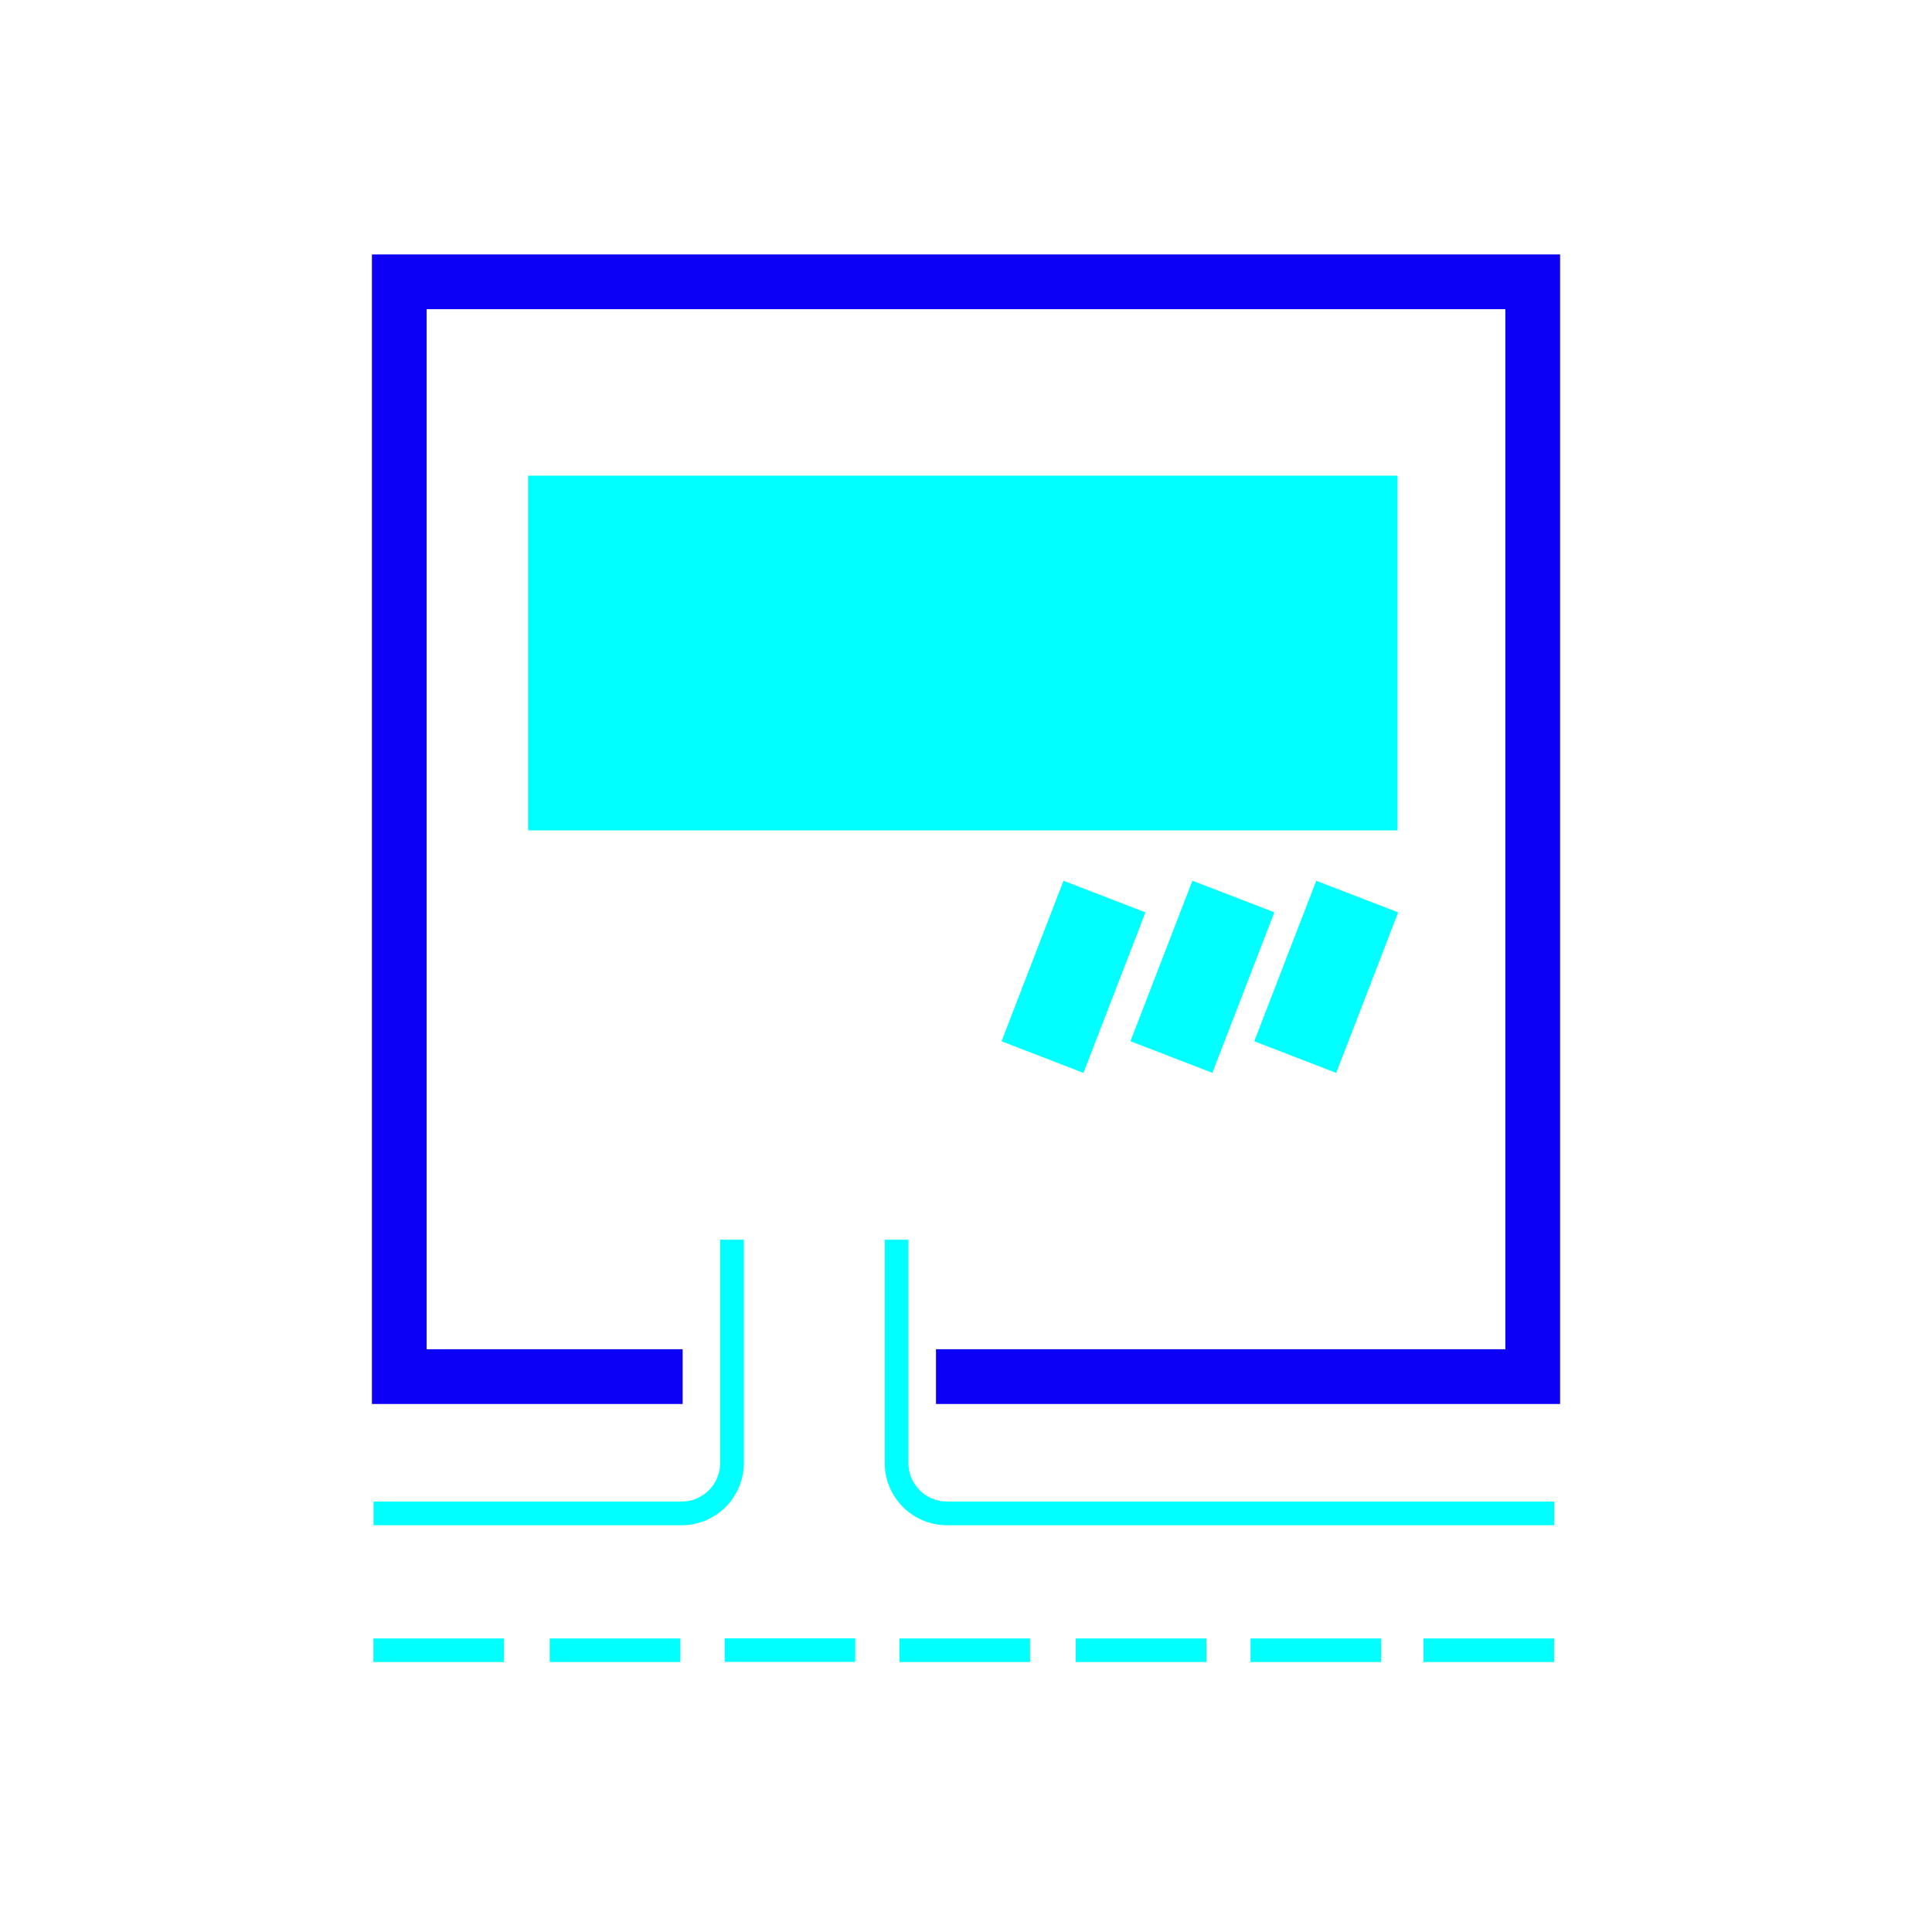 <svg id="Warstwa_1" data-name="Warstwa 1" xmlns="http://www.w3.org/2000/svg" viewBox="0 0 150 150"><defs><style>.cls-1,.cls-3{fill:none;stroke-miterlimit:10;}.cls-1{stroke:#0c00f6;stroke-width:4.25px;}.cls-2{fill:aqua;}.cls-3{stroke:aqua;stroke-width:1.84px;}</style></defs><title>tereny</title><polyline class="cls-1" points="53 106.88 31 106.88 31 21.88 119 21.88 119 106.88 72.67 106.88"/><rect class="cls-2" x="79.94" y="69.15" width="6.82" height="13.36" transform="translate(32.9 -24.92) rotate(21.11)"/><rect class="cls-2" x="89.95" y="69.15" width="6.82" height="13.36" transform="translate(33.57 -28.53) rotate(21.11)"/><rect class="cls-2" x="99.57" y="69.15" width="6.82" height="13.36" transform="translate(34.21 -31.99) rotate(21.11)"/><rect class="cls-2" x="41" y="36.93" width="67.5" height="27.54"/><rect class="cls-2" x="33.15" y="123.06" width="1.83" height="10.14" transform="translate(162.19 94.06) rotate(90)"/><rect class="cls-2" x="46.84" y="123.06" width="1.83" height="10.14" transform="translate(175.88 80.37) rotate(90)"/><rect class="cls-2" x="60.41" y="123.06" width="1.83" height="10.14" transform="translate(189.46 66.79) rotate(90)"/><rect class="cls-2" x="73.99" y="123.06" width="1.83" height="10.14" transform="translate(203.03 53.22) rotate(90)"/><rect class="cls-2" x="87.68" y="123.06" width="1.83" height="10.14" transform="translate(216.72 39.53) rotate(90)"/><rect class="cls-2" x="101.25" y="123.06" width="1.83" height="10.14" transform="translate(230.29 25.96) rotate(90)"/><rect class="cls-2" x="114.68" y="123.06" width="1.83" height="10.14" transform="translate(243.72 12.53) rotate(90)"/><path class="cls-3" d="M29,117.5H52.91a3.91,3.91,0,0,0,3.92-3.91V96.25"/><path class="cls-3" d="M120.67,117.5H73.53a3.92,3.92,0,0,1-3.92-3.91V96.25"/></svg>